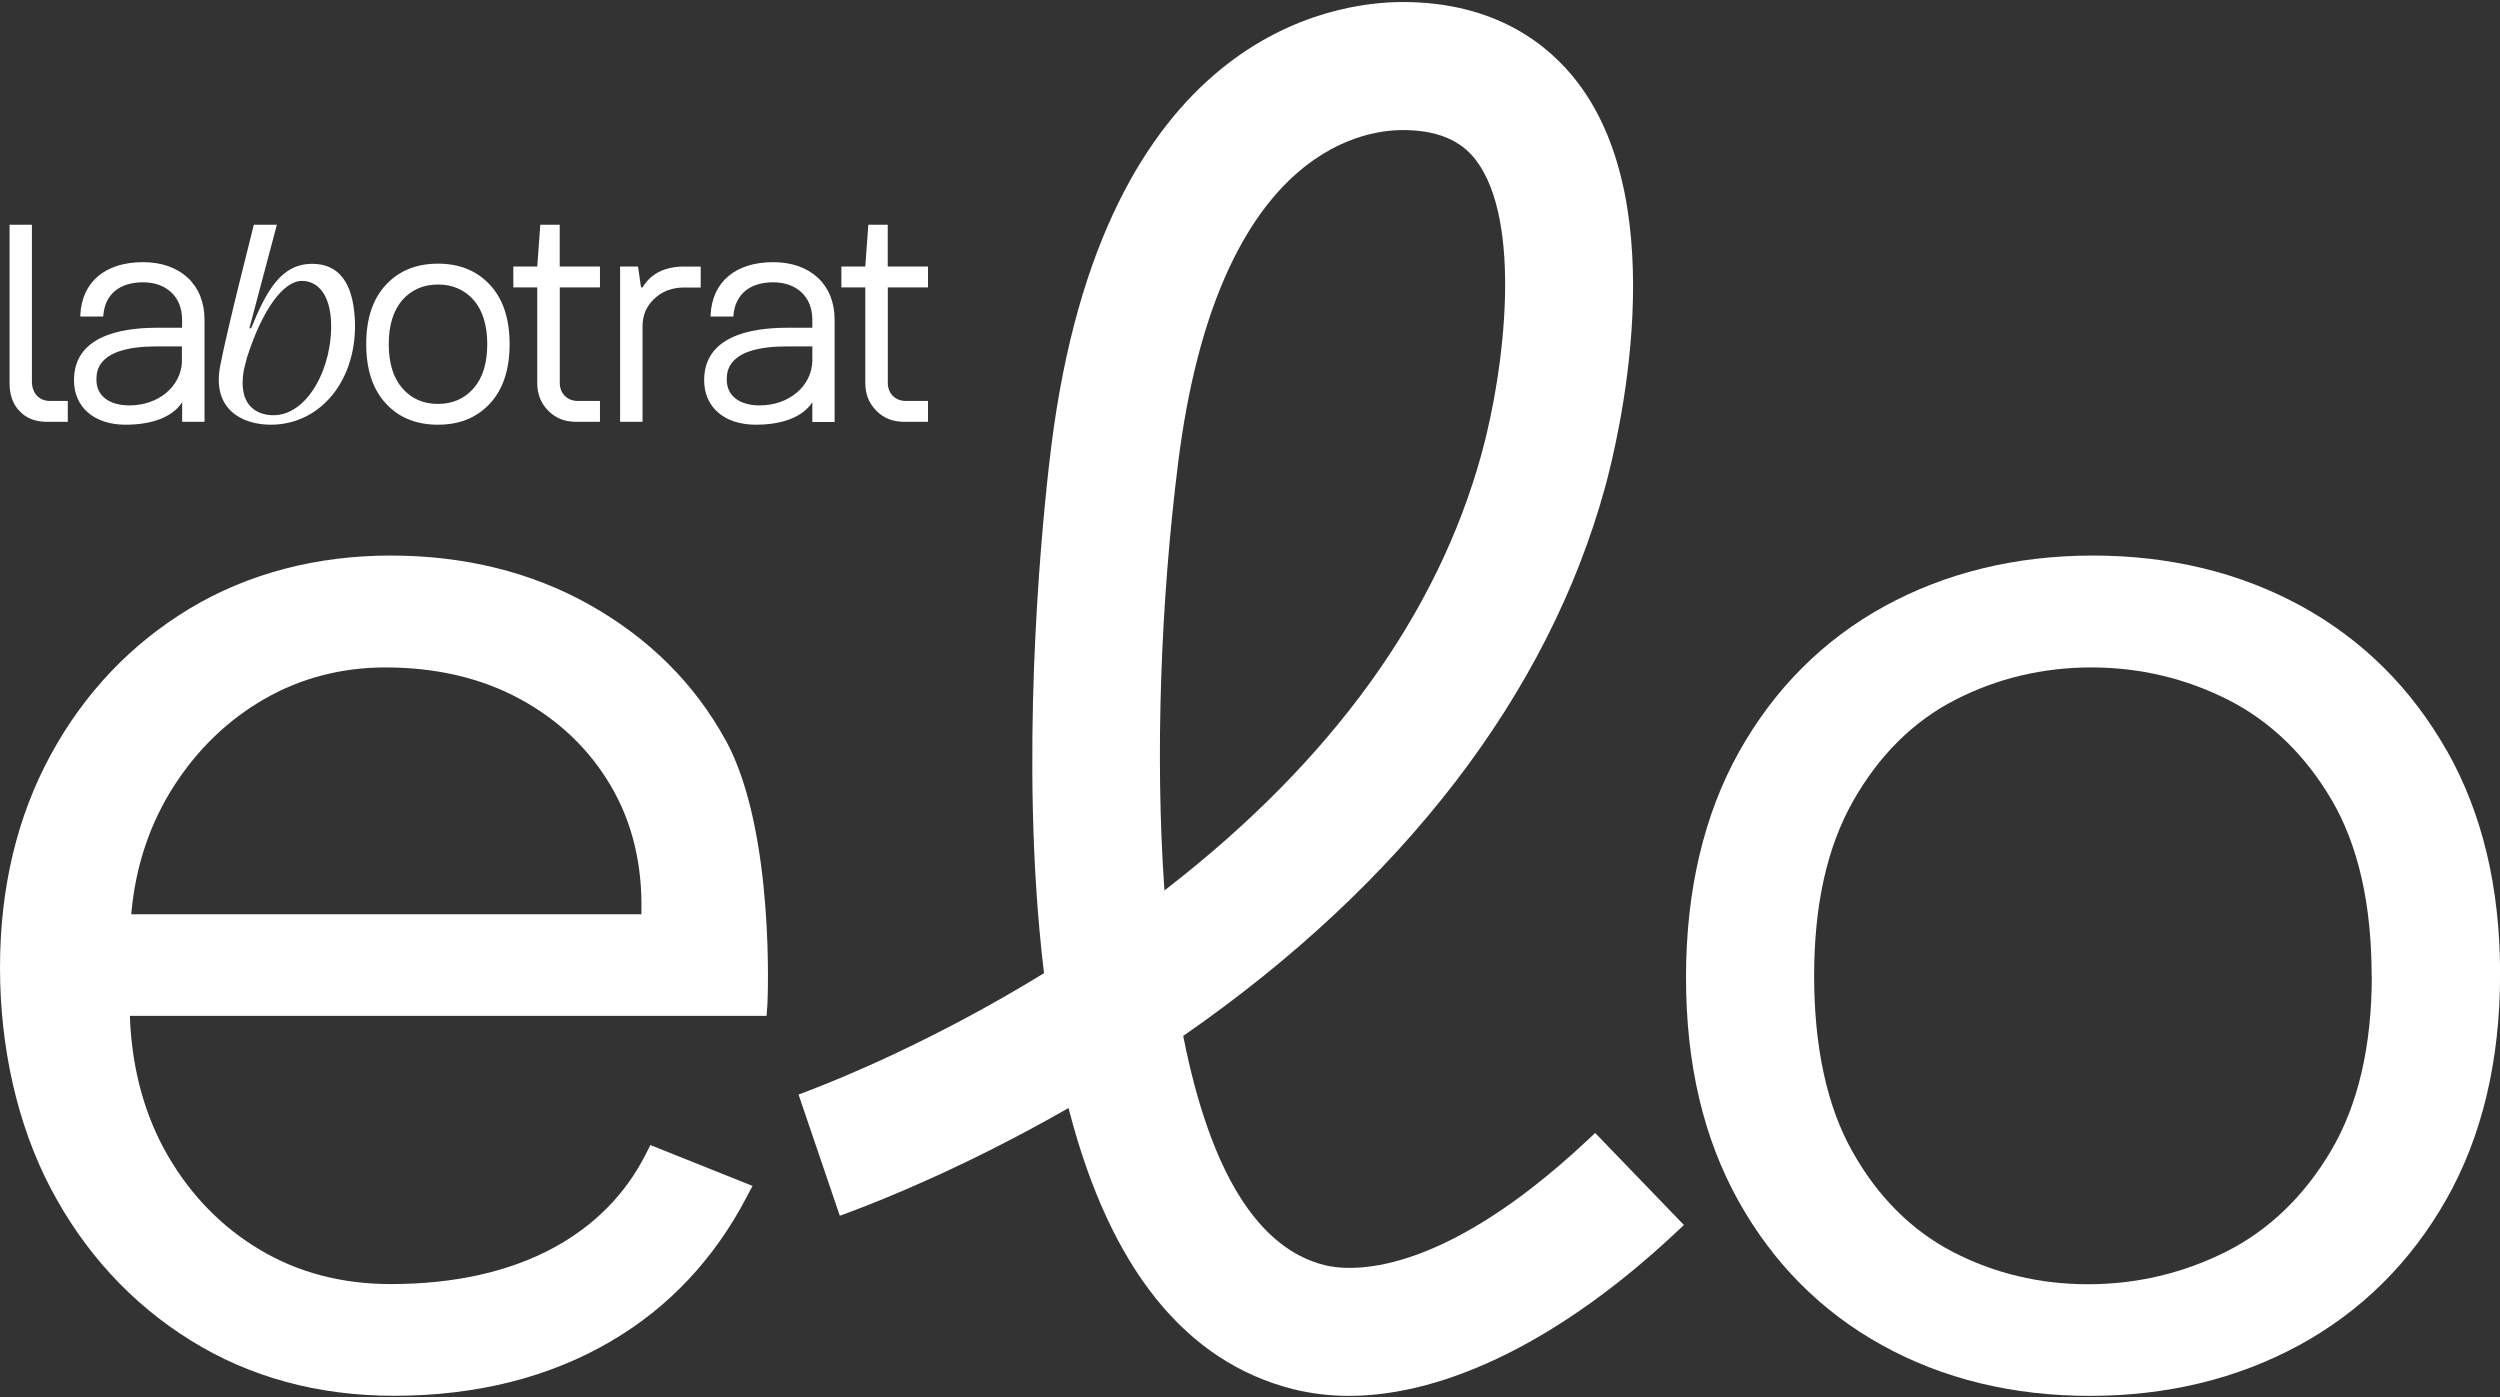 <svg width="136" height="76" viewBox="0 0 136 76" fill="none" xmlns="http://www.w3.org/2000/svg">
<rect x="0" y="0" width="136" height="76" fill="#333333" stroke="none"/>
<g clip-path="url(#clip0_258_1298)">
<path d="M7.777 14.262C5.73 14.262 4.456 15.335 4.37 17.13V17.22H5.614L5.623 17.139C5.717 16.008 6.507 15.357 7.782 15.357C9.056 15.357 9.905 16.151 9.905 17.381V17.83H8.536C6.476 17.83 4.025 18.324 4.025 20.685C4.025 22.152 5.125 23.104 6.83 23.104C8.28 23.104 9.361 22.686 9.882 21.923L9.909 21.883V22.947H11.125V17.386C11.125 15.487 9.815 14.262 7.786 14.262H7.777ZM9.9 19.661C9.851 21.026 8.621 22.054 7.037 22.054C5.932 22.054 5.246 21.524 5.246 20.667C5.246 20.218 5.246 18.844 8.527 18.844H9.896V19.661H9.9ZM42.063 14.262C40.017 14.262 38.742 15.335 38.657 17.13V17.22H39.9V17.139C40.003 16.008 40.789 15.357 42.063 15.357C43.338 15.357 44.191 16.151 44.191 17.381V17.83H42.817C40.757 17.83 38.306 18.324 38.306 20.685C38.306 22.152 39.406 23.104 41.112 23.104C42.561 23.104 43.643 22.686 44.164 21.923L44.191 21.883V22.956H45.403V17.386C45.403 15.487 44.092 14.262 42.063 14.262ZM44.191 19.661C44.141 21.026 42.907 22.054 41.327 22.054C40.223 22.054 39.536 21.524 39.536 20.667C39.536 20.218 39.536 18.844 42.817 18.844H44.191V19.661ZM26.65 15.492C25.937 14.724 24.994 14.343 23.827 14.343C22.66 14.343 21.709 14.724 20.995 15.492C20.282 16.259 19.922 17.332 19.922 18.719C19.922 20.106 20.282 21.187 20.995 21.955C21.709 22.727 22.651 23.104 23.827 23.104C25.003 23.104 25.937 22.722 26.65 21.955C27.364 21.187 27.723 20.106 27.723 18.719C27.723 17.332 27.364 16.259 26.65 15.492ZM25.771 21.116C25.273 21.686 24.626 21.973 23.827 21.973C23.028 21.973 22.378 21.69 21.884 21.116C21.395 20.555 21.148 19.751 21.148 18.723C21.148 17.695 21.395 16.896 21.884 16.326C22.378 15.765 23.028 15.478 23.827 15.478C24.626 15.478 25.273 15.765 25.771 16.326C26.26 16.896 26.507 17.7 26.507 18.723C26.507 19.747 26.26 20.555 25.771 21.116ZM2.714 21.811C2.135 21.811 1.736 21.398 1.736 20.756V12.224H0.52V20.837C0.52 21.488 0.704 22.004 1.076 22.377C1.44 22.758 1.933 22.947 2.553 22.947H3.688V21.811H2.714ZM19.299 17.332C19.2 15.429 18.464 14.352 16.983 14.352C15.309 14.352 14.51 15.783 13.661 17.857H13.567L15.062 12.224H13.809C13.621 13.01 12.405 17.718 11.983 19.881C11.511 22.282 13.19 23.104 14.729 23.104C17.458 23.104 19.474 20.644 19.303 17.332H19.299ZM14.878 22.588C13.98 22.588 12.925 22.072 13.262 20.146C13.262 20.146 13.383 19.63 13.432 19.464C14.276 16.811 15.43 15.281 16.417 15.281C17.337 15.281 17.934 16.084 18.006 17.444C18.132 19.935 16.754 22.588 14.878 22.588ZM32.638 15.635V14.5H30.448V12.224H29.393L29.227 14.5H27.925V15.635H29.227V20.837C29.227 21.439 29.424 21.941 29.828 22.345C30.223 22.749 30.726 22.947 31.336 22.947H32.638V21.811H31.426C30.856 21.811 30.452 21.398 30.452 20.837V15.635H32.642H32.638ZM37.229 14.5C36.166 14.5 35.407 14.881 34.954 15.635H34.873L34.707 14.5H33.733V22.947H34.954V17.754C34.954 17.143 35.169 16.645 35.605 16.241C36.04 15.837 36.578 15.64 37.229 15.64H38.118V14.504H37.229V14.5ZM50.483 15.635V14.5H48.293V12.224H47.238L47.072 14.5H45.771V15.635H47.072V20.837C47.072 21.439 47.27 21.941 47.674 22.345C48.069 22.749 48.571 22.947 49.182 22.947H50.483V21.811H49.271C48.701 21.811 48.297 21.398 48.297 20.837V15.635H50.488H50.483Z" fill="white"/>
<path d="M86.78 61.631L86.314 62.067C78.226 69.634 73.351 69.149 72.05 68.822C68.419 67.906 65.838 63.741 64.384 56.443L64.366 56.353L64.438 56.304C76.323 48.05 84.236 37.745 87.319 26.497C87.992 24.033 91.098 11.398 85.824 4.486C84.303 2.489 81.417 0.11 76.3 0.11C72.535 0.11 60.021 1.852 57.194 24.248C56.933 26.308 55.672 37.143 56.359 48.144C56.462 49.782 56.606 51.367 56.785 52.857L56.794 52.942L56.718 52.987C50.897 56.551 45.906 58.602 44.029 59.32L43.441 59.544L45.686 66.138L46.314 65.904C47.997 65.276 52.494 63.485 57.97 60.366L58.127 60.276L58.172 60.447C60.403 69.006 64.496 74.091 70.34 75.568C71.305 75.81 72.328 75.936 73.378 75.936C78.733 75.936 85.034 72.794 91.125 67.089L91.605 66.64L86.772 61.627L86.78 61.631ZM76.305 7.076C78.149 7.076 79.451 7.61 80.29 8.71C82.822 12.031 81.866 20.065 80.605 24.657C78.208 33.4 72.467 41.349 63.549 48.283L63.347 48.44L63.329 48.184C62.849 41.214 63.127 32.807 64.097 25.124C66.215 8.378 73.971 7.076 76.296 7.076H76.305Z" fill="white"/>
<path d="M39.475 40.272C37.796 37.197 35.3 34.711 32.051 32.888C28.896 31.12 25.26 30.222 21.248 30.222C17.235 30.222 13.496 31.192 10.314 33.108C7.127 35.029 4.587 37.704 2.76 41.062C0.929 44.423 0 48.315 0 52.628C0 56.941 0.929 61.16 2.756 64.643C4.587 68.126 7.145 70.909 10.359 72.91C13.573 74.917 17.298 75.931 21.427 75.931C25.915 75.931 29.897 74.93 33.258 72.951C36.378 71.12 38.846 68.494 40.601 65.15L40.938 64.513L35.381 62.291L35.112 62.821C34.017 64.971 32.338 66.667 30.13 67.87C27.706 69.185 24.722 69.854 21.252 69.854C18.613 69.854 16.225 69.23 14.161 68C12.091 66.775 10.408 65.056 9.147 62.897C7.89 60.738 7.19 58.22 7.069 55.406V55.263H41.701L41.746 54.661C41.755 54.571 42.194 45.245 39.479 40.267L39.475 40.272ZM7.141 49.728L7.154 49.58C7.392 47.067 8.169 44.773 9.457 42.767C10.745 40.761 12.401 39.163 14.38 38.027C16.36 36.887 18.582 36.308 20.978 36.308C23.73 36.308 26.189 36.887 28.29 38.027C30.39 39.167 32.051 40.752 33.218 42.731C34.389 44.711 34.95 47.022 34.892 49.603V49.737H7.141V49.728Z" fill="white"/>
<path d="M133.11 40.846C131.193 37.457 128.532 34.809 125.201 32.978C121.867 31.151 118.047 30.222 113.86 30.222C109.672 30.222 105.852 31.151 102.518 32.978C99.187 34.805 96.526 37.471 94.609 40.891C92.693 44.311 91.719 48.445 91.719 53.171C91.719 57.897 92.675 61.923 94.564 65.316C96.449 68.71 99.084 71.358 102.387 73.18C105.691 75.011 109.492 75.936 113.684 75.936C117.877 75.936 121.71 75.007 125.071 73.18C128.429 71.353 131.122 68.692 133.069 65.267C135.017 61.847 136.005 57.713 136.005 52.987C136.005 48.261 135.031 44.235 133.114 40.842L133.11 40.846ZM129.026 53.081C129.026 56.905 128.28 60.105 126.813 62.592C125.345 65.078 123.415 66.932 121.077 68.103C118.743 69.27 116.22 69.863 113.59 69.863C110.96 69.863 108.483 69.27 106.234 68.103C103.981 66.932 102.141 65.092 100.767 62.637C99.389 60.186 98.689 56.972 98.689 53.086C98.689 49.199 99.403 46.062 100.808 43.58C102.217 41.093 104.084 39.239 106.369 38.068C108.644 36.901 111.135 36.308 113.765 36.308C116.395 36.308 118.9 36.901 121.207 38.068C123.518 39.239 125.417 41.08 126.853 43.535C128.289 45.99 129.017 49.203 129.017 53.086L129.026 53.081Z" fill="white"/>
</g>
<defs>
<clipPath id="clip0_258_1298">
<rect width="136" height="75.825" fill="white" transform="translate(0 0.115)"/>
</clipPath>
</defs>
</svg>
